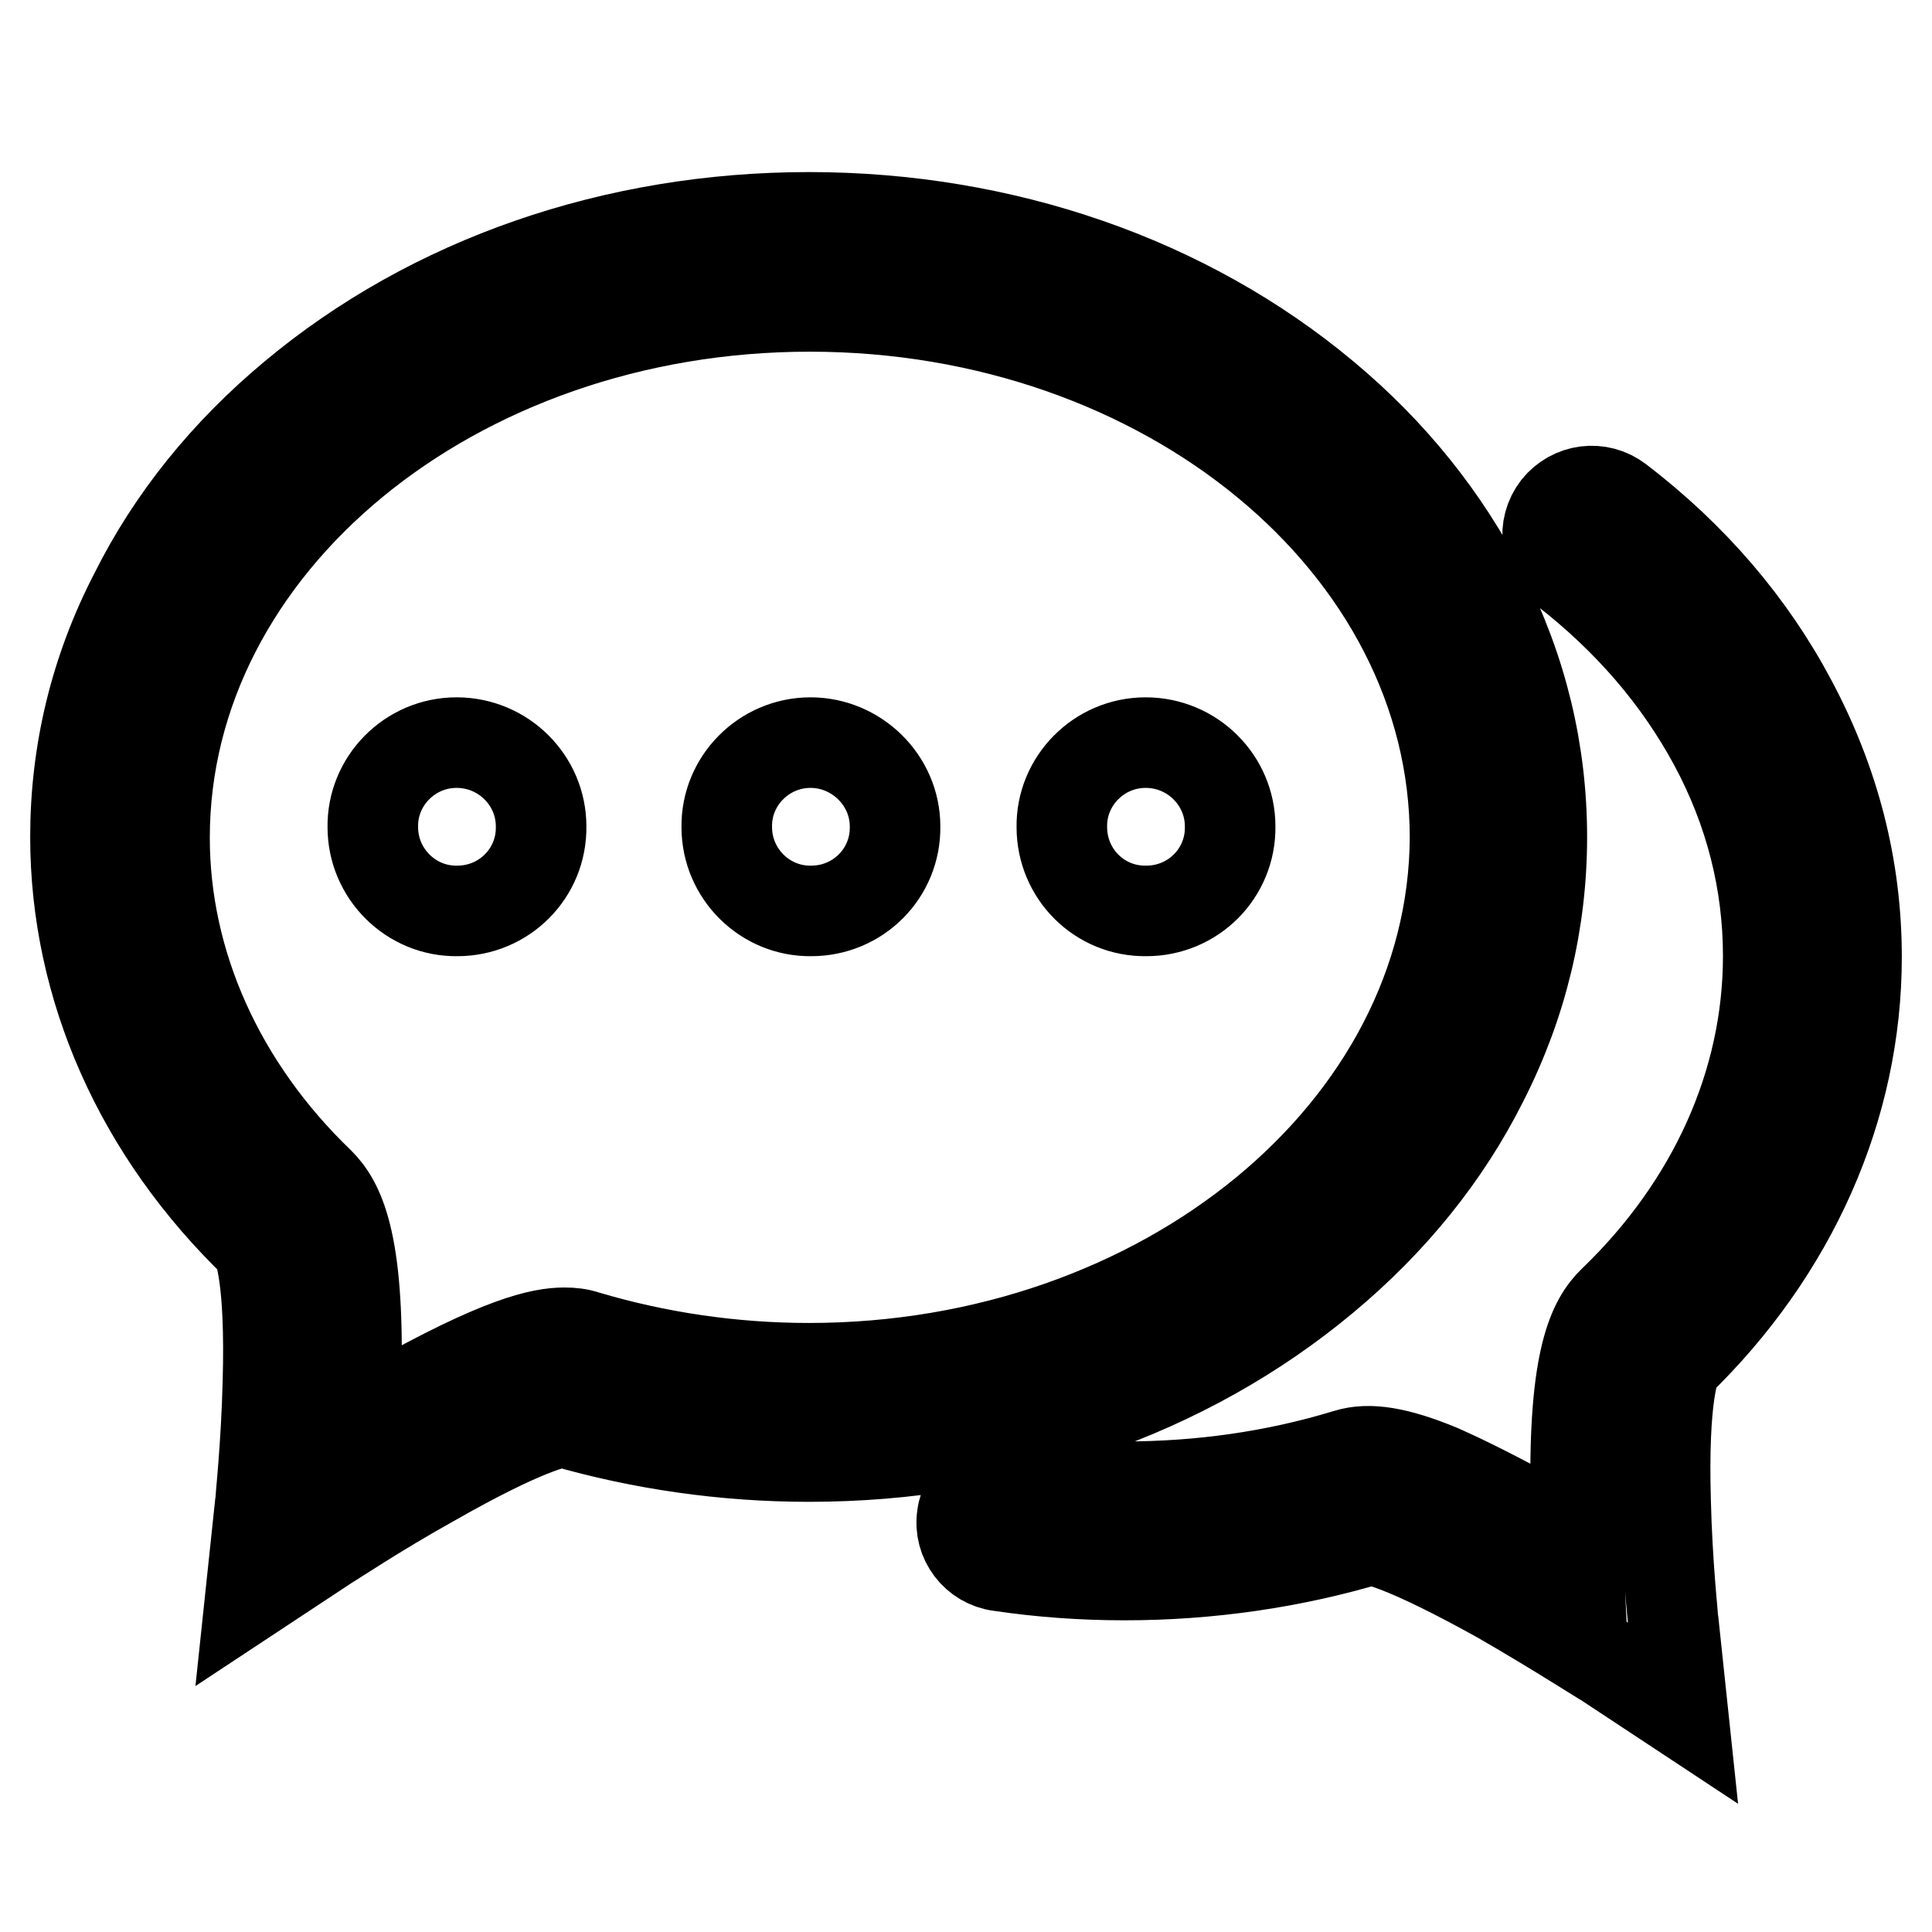 <?xml version="1.0" encoding="utf-8"?>
<!-- Svg Vector Icons : http://www.onlinewebfonts.com/icon -->
<!DOCTYPE svg PUBLIC "-//W3C//DTD SVG 1.1//EN" "http://www.w3.org/Graphics/SVG/1.1/DTD/svg11.dtd">
<svg version="1.1" xmlns="http://www.w3.org/2000/svg" xmlns:xlink="http://www.w3.org/1999/xlink" x="0px" y="0px" viewBox="0 0 256 256" enable-background="new 0 0 256 256" xml:space="preserve">
<g> <path stroke-width="12" fill-opacity="0" stroke="#000000"  d="M196.5,143.2c5.2-10.2,7.8-21.1,7.8-32.3c0-11.2-2.6-22.1-7.8-32.3c-5-9.8-12-18.6-21-26.1 c-18.3-15.3-42.6-23.7-68.3-23.7c-25.8,0-50,8.4-68.3,23.7c-9,7.5-16.1,16.3-21,26.1C12.6,88.8,10,99.7,10,110.9 c0,19.9,8.5,39.1,24,54c0.3,0.6,1.9,4.3,1.5,18.3c-0.2,8.2-1,15.7-1,15.9l-1.3,12.3l10.3-6.8c0.1,0,6.5-4.3,13.9-8.4 c12.1-6.9,16.3-7.7,17.2-7.8C85,191.4,96,193,107.2,193c25.8,0,50-8.4,68.3-23.7C184.5,161.8,191.6,153,196.5,143.2z M107.2,181.3 c-10.2,0-20.2-1.5-29.6-4.3c-0.9-0.3-1.8-0.4-2.8-0.4c-3.1,0-8.5,1.1-23.2,9.4c-1.6,0.9-3.1,1.8-4.6,2.7c0.1-2,0.2-4.1,0.2-6.2 c0.4-18.2-2.3-23.2-4.9-25.8c-13.2-12.7-20.5-29-20.5-45.7c0-38.8,38.3-70.4,85.5-70.4s85.5,31.6,85.5,70.4 C192.6,149.7,154.3,181.3,107.2,181.3z M246,126.8c0-11.8-2.9-23.1-8.6-33.8c-5.4-10.2-13.1-19.2-22.9-26.7c-2.6-2-6.2-1.5-8.2,1 c-2,2.6-1.5,6.2,1,8.2c8.5,6.6,15.1,14.3,19.8,23c4.8,8.9,7.2,18.4,7.2,28.2c0,16.8-7.3,33-20.5,45.7c-2.7,2.6-5.3,7.6-5,25.8 c0,2.1,0.1,4.2,0.2,6.2c-1.8-1.1-3.8-2.2-5.8-3.4c-4.9-2.7-9.1-4.8-12.5-6.3c-5.6-2.3-9.3-2.9-12.2-2c-9.5,2.9-19.4,4.3-29.6,4.3 c-5,0-9.9-0.4-14.8-1.1c-3.2-0.5-6.2,1.8-6.6,5c-0.5,3.2,1.8,6.2,5,6.6c5.4,0.8,10.9,1.2,16.5,1.2c11.2,0,22.2-1.6,32.6-4.7 c0.9,0.1,5,1,17.2,7.8c7.3,4.2,13.8,8.4,13.9,8.4l10.3,6.8l-1.3-12.3c0-0.1-0.8-7.5-1-15.8c-0.4-14,1.2-17.7,1.5-18.3 C237.5,165.8,246,146.7,246,126.8z M60.5,98.4c-6.2,0-11.2,5.1-11.1,11.2c0,6.2,5.1,11.2,11.2,11.1c6.2,0,11.2-5,11.1-11.2 C71.7,103.4,66.7,98.4,60.5,98.4z M107.4,98.4c-6.2,0-11.2,5.1-11.1,11.2c0,6.2,5.1,11.2,11.2,11.1c6.2,0,11.2-5,11.1-11.2 C118.6,103.4,113.5,98.4,107.4,98.4z M151.8,98.4c-6.2,0-11.2,5.1-11.1,11.2c0,6.2,5,11.2,11.2,11.1c6.2,0,11.2-5,11.1-11.2 C163,103.4,158,98.4,151.8,98.4z"/></g>
</svg>